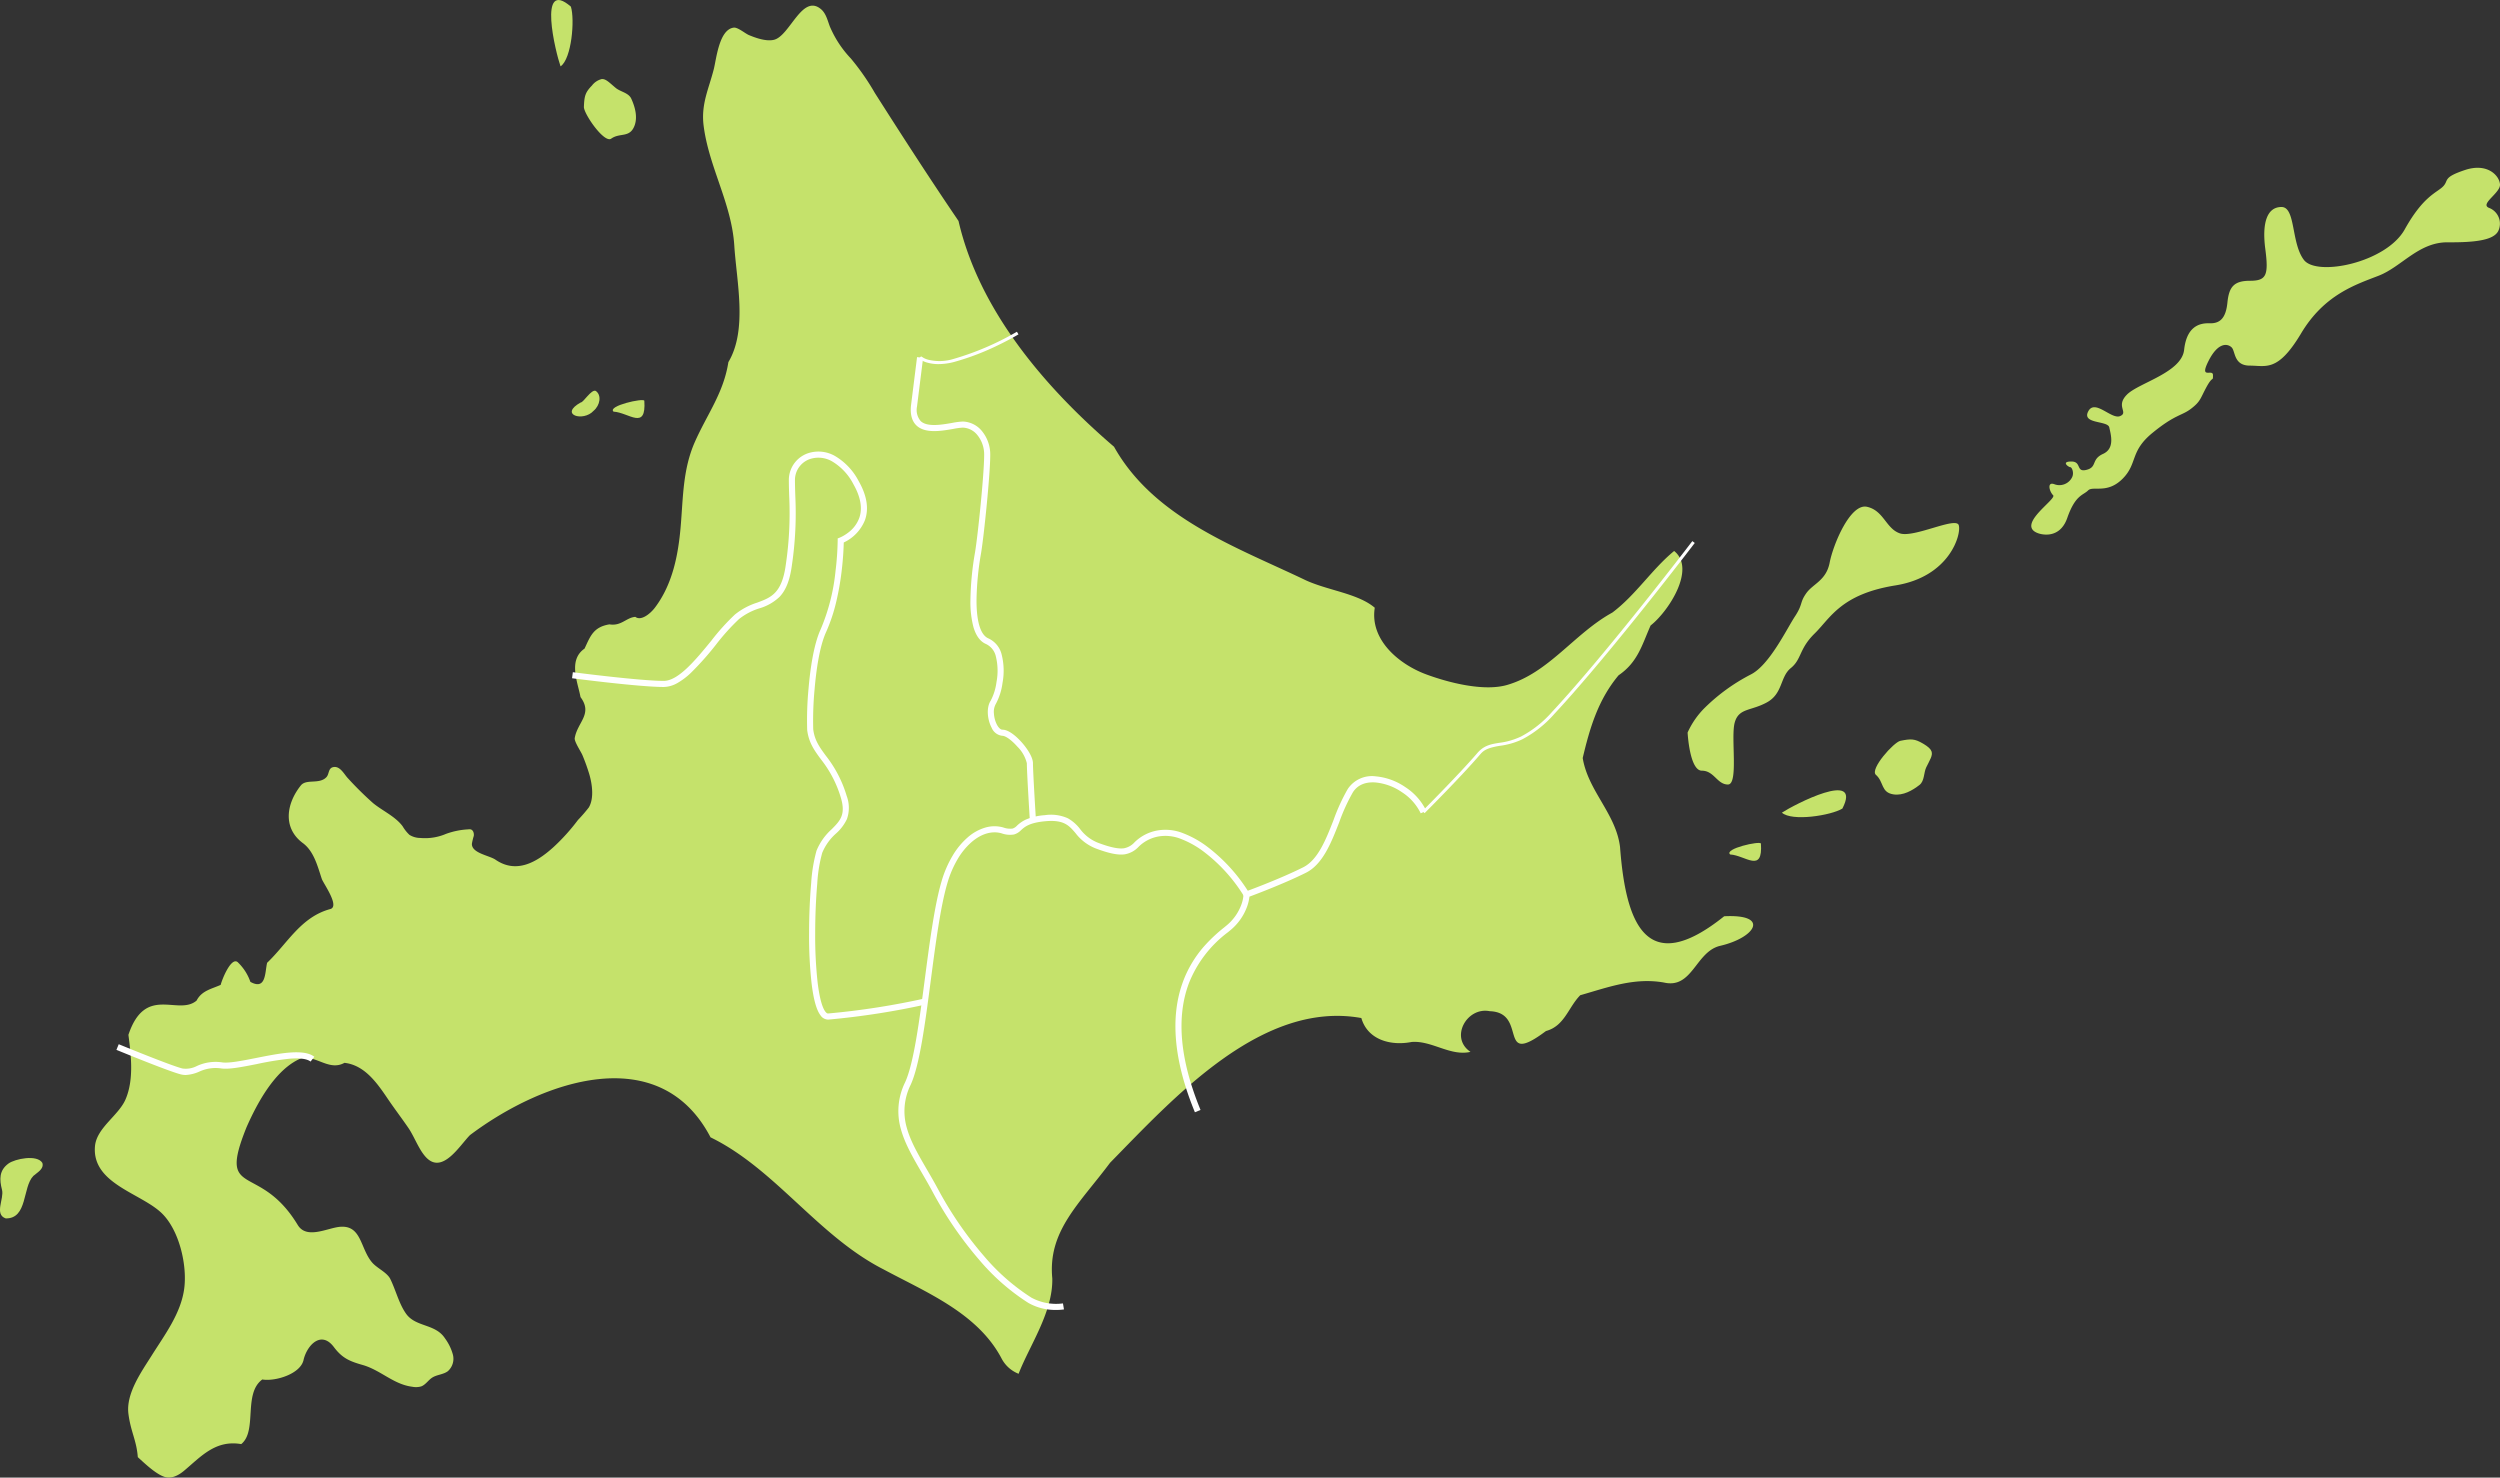 <svg id="グループ_7204" data-name="グループ 7204" xmlns="http://www.w3.org/2000/svg" xmlns:xlink="http://www.w3.org/1999/xlink" width="572.554" height="338.404" viewBox="0 0 572.554 338.404">
  <rect x="0" y="0" width="572.554" height="338.404" fill="#333333" stroke="none"/>
  <defs>
    <clipPath id="clip-path">
      <rect id="長方形_3686" data-name="長方形 3686" width="572.554" height="338.404" fill="none"/>
    </clipPath>
  </defs>
  <g id="グループ_7203" data-name="グループ 7203" clip-path="url(#clip-path)">
    <path id="パス_3678" data-name="パス 3678" d="M308.089,133.307c5.147,2.47,12.211,3.106,16.121,6.439-1.173,7.405,5.618,12.98,11.777,15.26,5.033,1.864,13.135,3.98,18.513,2.43,9.593-2.764,15.4-11.792,24.125-16.587,5.376-4.033,9.061-9.924,14.147-14.1,5.133,4.1-1.409,13.971-5.385,17.058-1.954,4.378-2.906,8.392-7.336,11.411-4.665,5.581-6.59,12.034-8.216,18.946,1.217,7.525,7.628,12.758,8.55,20.4,1.288,17.216,5.864,30.254,23.845,15.843,10.567-.544,7.226,4.911-1,6.79-5.535,1.382-6.27,9.873-12.755,8.394-6.779-1.217-12.856,1.09-19.207,2.9-2.743,2.778-3.565,7.033-7.848,8.2-11.348,8.508-3.971-4.254-12.884-4.544-5.242-1.044-9.241,6.089-4.4,9.316-4.615,1.064-8.845-2.638-13.482-2.266-4.824.945-10.086-.507-11.516-5.483-22.759-4.108-42.926,18.235-57.548,33.146-7.105,9.5-14.265,15.641-13.233,26.463.182,7.727-5.2,15.352-7.715,21.866a7.47,7.47,0,0,1-3.878-3.46c-5.464-10.449-17.307-15.2-27.1-20.474-14.992-7.654-24.777-23.011-39.577-30.22-11.53-22.1-38.042-13.311-55.083-.521-2.335,2.359-6.134,8.754-9.793,5.37-1.811-1.676-2.9-4.928-4.315-6.99-1.528-2.232-3.171-4.383-4.689-6.622-2.424-3.576-5.283-7.772-9.961-8.3-3.293,1.837-6.061-1.336-9.472-1.215-4.779,1.763-9.082,7.173-12.957,15.97-6.72,16.682,2.874,7.755,11.73,22.381,2.042,3.372,6.829.658,9.683.42,4.935-.412,4.6,4.875,7.3,8.112,1.125,1.349,3.314,2.233,4.162,3.731,1.3,2.594,1.993,5.661,3.61,7.982,2.2,3.206,6.727,2.3,8.955,5.705a11.206,11.206,0,0,1,1.824,3.735,3.809,3.809,0,0,1-1.148,3.794c-1.037.79-2.5.778-3.6,1.486-.906.586-1.5,1.631-2.514,2.006a4.371,4.371,0,0,1-2.063.075c-4.293-.541-7.224-3.822-11.4-5-3.047-.857-4.684-1.625-6.535-4.091-2.869-3.822-6.069-.516-6.915,2.836-.581,3.284-6.44,5.095-9.476,4.593-4.437,3.249-1.076,11.776-4.821,14.8-5.883-1-9.147,2.788-13.093,6.1-1.174.987-2.683,1.82-4.179,1.486-2.038-.456-4.9-3.221-6.418-4.6-.288-3.86-1.627-5.807-2.15-9.938-.59-4.648,3.034-9.682,5.345-13.36,2.977-4.739,6.725-9.67,7.446-15.395.679-5.379-1.171-13.3-5.142-17.157-4.747-4.616-15.992-6.744-15.314-15.286.339-4.268,5.384-7.042,7-10.786,1.948-4.506,1.283-10.08.663-14.79,3.9-11.613,11.4-4.257,15.617-7.849,1.18-2.3,3.464-2.66,5.52-3.6.233-1.079,2.486-6.774,4.014-5.08a11.284,11.284,0,0,1,2.783,4.392c3.653,2.017,3.31-2.225,3.836-4.37,4.711-4.49,7.713-10.476,14.467-12.305,2.242-.608-1.605-5.894-1.941-6.889-.96-2.853-1.78-6.313-4.335-8.211-4.685-3.478-3.785-9.068-.47-13.208,1.255-1.567,4.223-.179,5.852-1.89.7-.732.362-2.142,1.684-2.326,1.526-.212,2.423,1.737,3.3,2.63a77.9,77.9,0,0,0,5.683,5.612c2.158,1.777,5.078,3.043,6.778,5.3a8.985,8.985,0,0,0,1.568,1.984,4.755,4.755,0,0,0,2.509.719,12.176,12.176,0,0,0,5.881-.941,17.576,17.576,0,0,1,5.1-1.033,1.6,1.6,0,0,1,.514,0c.6.13.836.9.737,1.507a14.262,14.262,0,0,0-.43,1.8c-.07,2.161,3.978,2.664,5.4,3.64,4.779,3.288,9.438.618,13.318-2.906a45.53,45.53,0,0,0,5.56-6.17A37.349,37.349,0,0,0,144.2,185.5c1.267-2.105.768-5.444.108-7.665a45.066,45.066,0,0,0-1.549-4.308c-.332-.806-1.908-3.122-1.774-3.927.609-3.647,4.206-5.5,1.324-9.39-.62-3.37-2.9-8.458.922-11.1,1.334-2.82,1.985-4.941,5.7-5.555,2.716.451,3.87-1.568,5.938-1.719,1.3,1.014,3.449-.719,4.535-2.178,4.016-5.36,5.3-12.049,5.852-18.58.568-6.674.479-13.034,3.242-19.3,2.786-6.312,6.574-11.187,7.676-18.28,4.418-7.394,1.875-18.469,1.356-26.689-.613-9.69-5.86-18.021-7.035-27.55-.6-4.892,1.217-8.4,2.344-12.887.609-2.427,1.229-9.05,4.556-9.481.934-.119,2.635,1.35,3.47,1.7,1.593.672,4.03,1.524,5.773,1.082,3.627-.92,6.43-10.617,10.737-7.018,1.147.958,1.5,2.534,2.022,3.935a24.517,24.517,0,0,0,4.838,7.379,55.694,55.694,0,0,1,5.493,7.9c6.394,10.046,12.545,19.58,19.153,29.3,4.709,20.488,19.852,38.207,35.616,51.707,9.1,16.237,27.687,22.841,43.591,30.426" transform="translate(-9.359 -0.562)" fill="#c5e26b"/>
    <path id="パス_3679" data-name="パス 3679" d="M1.31,393.354c-2.683-.927-.328-4.52-.846-6.53-.618-2.4-.678-4.467,1.474-6.038,1.485-1.085,6.593-2.131,7.771-.136.408,1.411-1.212,2.2-2.082,2.983-2.5,2.577-1.273,9.8-6.317,9.721" transform="translate(0 -114.311)" fill="#c5e26b"/>
    <path id="パス_3680" data-name="パス 3680" d="M189.481,130.72c-5.149,2.824.553,4.547,2.906,1.93,1.5-1.25,1.886-3.6.491-4.555-.963-.472-2.9,2.727-3.4,2.625" transform="translate(-56.442 -38.568)" fill="#c5e26b"/>
    <path id="パス_3681" data-name="パス 3681" d="M201,133.769c-1.467-1.311,6.855-3.163,7.054-2.5.475,6.934-3.566,2.69-7.054,2.5" transform="translate(-60.489 -39.495)" fill="#c5e26b"/>
    <path id="パス_3682" data-name="パス 3682" d="M566.944,278.9c-1.467-1.311,6.855-3.163,7.054-2.5.474,6.934-3.566,2.69-7.054,2.5" transform="translate(-170.71 -83.209)" fill="#c5e26b"/>
    <path id="パス_3683" data-name="パス 3683" d="M195.408,25.924a4.059,4.059,0,0,0-2.2,1.468c-1.567,1.616-1.748,2.433-1.846,4.9-.037,1.565,4.63,8.351,6.238,7.279,2.007-1.437,4.19-.125,5.312-2.865.833-2.035.154-4.442-.706-6.316-.614-1.331-2.487-1.569-3.532-2.427-1.49-1.225-2.276-2.149-3.264-2.044" transform="translate(-57.637 -7.806)" fill="#c5e26b"/>
    <path id="パス_3684" data-name="パス 3684" d="M182.783,15.2c-1.113-3.116-5.323-20.337,2.369-13.68.927,2.935.175,11.958-2.369,13.68" transform="translate(-54.406 0)" fill="#c5e26b"/>
    <path id="パス_3685" data-name="パス 3685" d="M627.435,245.082c-.2-.563-.784-1.11-1.948-1.792-1.941-1.14-2.777-1.123-5.2-.632-1.53.334-7.019,6.474-5.6,7.783,1.871,1.61,1.112,4.042,4.04,4.483,2.174.328,4.353-.9,5.969-2.18,1.147-.911.936-2.787,1.523-4.006.837-1.737,1.549-2.72,1.213-3.655" transform="translate(-185.072 -72.992)" fill="#c5e26b"/>
    <path id="パス_3686" data-name="パス 3686" d="M583.991,264.13c2.764-1.818,18.5-9.985,13.852-.936-2.632,1.595-11.577,3-13.852.936" transform="translate(-175.897 -78.013)" fill="#c5e26b"/>
    <path id="パス_3687" data-name="パス 3687" d="M466.676,239.647l-.494-.494c.084-.084,8.424-8.432,12.56-13.258,1.533-1.789,3.158-2.052,5.039-2.357a16.419,16.419,0,0,0,4.984-1.444,25,25,0,0,0,7.107-5.644c12.637-13.573,31.929-38.853,32.123-39.107l.556.424c-.048.064-4.913,6.443-11.279,14.419-5.877,7.364-14.271,17.633-20.888,24.74a25.675,25.675,0,0,1-7.313,5.8,17.01,17.01,0,0,1-5.178,1.5c-3.253.528-3.856,1.231-4.62,2.122C475.119,231.2,466.76,239.563,466.676,239.647Z" transform="translate(-140.413 -53.416)" fill="#fff"/>
    <path id="パス_3688" data-name="パス 3688" d="M389.687,331.359c-4.837-11.737-5.746-21.826-2.7-29.986a25.951,25.951,0,0,1,4.748-7.956,36.077,36.077,0,0,1,4.628-4.366c.184-.151.358-.293.513-.422a11.116,11.116,0,0,0,3.436-4.79,7.959,7.959,0,0,0,.505-2.363v-.489l.46-.165c.077-.028,7.714-2.814,13.2-5.559,3.391-1.7,5.212-6.353,6.972-10.858a43.972,43.972,0,0,1,3.23-7.056,6.643,6.643,0,0,1,6.459-2.919,14.218,14.218,0,0,1,6.735,2.462,13.327,13.327,0,0,1,4.808,5.435l-1.277.568a11.921,11.921,0,0,0-4.309-4.841,12.806,12.806,0,0,0-6.055-2.229c-2.977-.209-4.458,1.116-5.176,2.265a42.336,42.336,0,0,0-3.113,6.824c-1.857,4.751-3.777,9.663-7.649,11.6-4.809,2.4-11.226,4.833-12.924,5.465a10.179,10.179,0,0,1-.53,2.266,12.59,12.59,0,0,1-3.88,5.458c-.16.134-.336.278-.523.43a26.988,26.988,0,0,0-8.952,11.73c-2.917,7.819-2.014,17.564,2.685,28.965Z" transform="translate(-116.029 -76.626)" fill="#fff"/>
    <path id="パス_3689" data-name="パス 3689" d="M330.526,380.438a12.464,12.464,0,0,1-6.336-1.612,49.422,49.422,0,0,1-11.206-9.81A85.819,85.819,0,0,1,302.272,353.4c-.823-1.528-1.666-2.978-2.482-4.38-1.991-3.421-3.871-6.653-4.778-9.95a14.936,14.936,0,0,1,.951-10.752c1.983-4.3,3.274-14.143,4.521-23.665,1.086-8.285,2.208-16.852,3.828-22.36a25.263,25.263,0,0,1,2.543-5.9,17.077,17.077,0,0,1,3.44-4.171,10.69,10.69,0,0,1,4-2.242,7.455,7.455,0,0,1,4.161-.038,4.5,4.5,0,0,0,2.124.252,2.362,2.362,0,0,0,1.014-.669,7.469,7.469,0,0,1,2.031-1.391,13.368,13.368,0,0,1,4.359-1.01,9.426,9.426,0,0,1,5.262.718,9.286,9.286,0,0,1,2.8,2.46,9.433,9.433,0,0,0,4.124,3.152c2.736,1.026,4.6,1.426,5.881,1.26a4.32,4.32,0,0,0,2.469-1.386,9.941,9.941,0,0,1,5.244-2.7,10.882,10.882,0,0,1,5.9.641A22.788,22.788,0,0,1,365.5,274.6a38.782,38.782,0,0,1,9.26,10.329l-1.2.719a37.311,37.311,0,0,0-8.909-9.936,21.41,21.41,0,0,0-5.474-3.132,9.519,9.519,0,0,0-5.147-.582,8.619,8.619,0,0,0-4.589,2.373,5.609,5.609,0,0,1-3.218,1.728c-1.533.2-3.553-.213-6.552-1.337a10.739,10.739,0,0,1-4.693-3.55c-1.48-1.722-2.65-3.082-6.878-2.7-3.679.334-4.734,1.285-5.581,2.048a3.6,3.6,0,0,1-1.617.988,5.616,5.616,0,0,1-2.84-.265c-2.2-.628-4.634.081-6.861,2a15.691,15.691,0,0,0-3.154,3.832,23.864,23.864,0,0,0-2.4,5.577c-1.589,5.4-2.7,13.916-3.783,22.148-1.319,10.069-2.566,19.579-4.638,24.069a13.609,13.609,0,0,0-.873,9.8c.859,3.122,2.61,6.132,4.638,9.618.822,1.412,1.671,2.872,2.5,4.42A84.4,84.4,0,0,0,314.036,368.1a48.032,48.032,0,0,0,10.873,9.532,11.925,11.925,0,0,0,7.212,1.308l.23,1.379A11.987,11.987,0,0,1,330.526,380.438Z" transform="translate(-88.679 -80.434)" fill="#fff"/>
    <path id="パス_3690" data-name="パス 3690" d="M325.773,223.371c-.029-.457-.7-11.227-.7-13.321a7.969,7.969,0,0,0-2.184-3.818c-1.5-1.7-2.816-2.471-3.407-2.471A2.985,2.985,0,0,1,317,201.893c-.947-1.77-1.277-4.575-.19-6.206a12.634,12.634,0,0,0,1.31-4.233,13.774,13.774,0,0,0-.147-5.876,4.14,4.14,0,0,0-2.254-2.837c-1.333-.571-2.3-1.887-2.886-3.91a22.6,22.6,0,0,1-.682-6.078,68.678,68.678,0,0,1,1.058-11.034c.672-4.033,2.087-17.97,2.087-22.247a7.054,7.054,0,0,0-1.579-4.612,4.463,4.463,0,0,0-3.313-1.678,15.813,15.813,0,0,0-2.213.3c-2.678.465-6.345,1.1-8.354-.75-1.052-.97-1.493-2.484-1.309-4.5l0-.023,1.4-11.181,1.387.173-1.4,11.169a3.894,3.894,0,0,0,.866,3.336c1.5,1.385,4.777.816,7.168.4a16.348,16.348,0,0,1,2.452-.317,5.852,5.852,0,0,1,4.374,2.166,8.448,8.448,0,0,1,1.915,5.521c0,4.328-1.428,18.406-2.106,22.477a67.3,67.3,0,0,0-1.039,10.8c0,4.931.941,7.941,2.721,8.7a5.467,5.467,0,0,1,3.043,3.723,15.169,15.169,0,0,1,.187,6.5,13.85,13.85,0,0,1-1.527,4.785,3.691,3.691,0,0,0-.434,2.216,6.431,6.431,0,0,0,.694,2.555c.379.708.848,1.13,1.255,1.13,1.676,0,3.674,2.059,4.455,2.944,1.225,1.388,2.533,3.363,2.533,4.743,0,2.051.69,13.122.7,13.234Z" transform="translate(-89.902 -35.247)" fill="#fff"/>
    <path id="パス_3691" data-name="パス 3691" d="M305.663,116.135a9.245,9.245,0,0,1-2.473-.316,5.289,5.289,0,0,1-1.986-.949l.463-.523a4.8,4.8,0,0,0,1.759.812,10.873,10.873,0,0,0,5.607-.189,64.394,64.394,0,0,0,14.583-6.25l.362.6c-.018.011-1.824,1.1-4.532,2.416a58.392,58.392,0,0,1-10.235,3.913A14.212,14.212,0,0,1,305.663,116.135Z" transform="translate(-90.722 -32.746)" fill="#fff"/>
    <path id="パス_3692" data-name="パス 3692" d="M54.023,349.272a4.49,4.49,0,0,1-1.1-.135c-2.812-.7-14.284-5.422-14.771-5.622l.532-1.292c.118.049,11.864,4.88,14.578,5.559a5.478,5.478,0,0,0,3.328-.571,10.16,10.16,0,0,1,5.7-.838c1.54.257,4.585-.348,7.809-.987,5.392-1.07,10.967-2.177,13.381-.286l-.862,1.1c-.808-.633-2.436-.853-4.839-.653a70.425,70.425,0,0,0-7.408,1.21c-3.5.694-6.519,1.294-8.311,1a8.875,8.875,0,0,0-4.978.766A8.684,8.684,0,0,1,54.023,349.272Z" transform="translate(-11.492 -103.076)" fill="#fff"/>
    <path id="パス_3693" data-name="パス 3693" d="M246.106,278.082a2.134,2.134,0,0,1-1.712-.962c-.936-1.217-1.61-3.638-2.061-7.4a98.714,98.714,0,0,1-.564-11.413c0-3.935.174-8,.478-11.458a35.889,35.889,0,0,1,1.223-7.45,13.386,13.386,0,0,1,3.469-4.909c1.906-1.918,3.282-3.3,2.107-7.223a26.051,26.051,0,0,0-4.571-8.8c-1.49-2.031-2.777-3.785-3.14-6.688a75.92,75.92,0,0,1,.311-9.512c.358-4.2,1.127-9.96,2.763-13.539a45.62,45.62,0,0,0,3.415-13.376,64.9,64.9,0,0,0,.493-6.986v-.48l.448-.172a8.865,8.865,0,0,0,1.851-1.077,7.368,7.368,0,0,0,2.642-3.433c.783-2.212.327-4.825-1.355-7.769a12.942,12.942,0,0,0-4.924-5.23,6.235,6.235,0,0,0-4.562-.63,5.083,5.083,0,0,0-3.884,4.814c0,1.375.044,2.653.086,3.888a81.388,81.388,0,0,1-.791,15.77c-.45,3.375-1.349,5.671-2.828,7.226a11.238,11.238,0,0,1-4.631,2.63,14.229,14.229,0,0,0-4.658,2.462,49.883,49.883,0,0,0-5.277,5.863,66.61,66.61,0,0,1-5.771,6.478,15.767,15.767,0,0,1-3.016,2.277,6.563,6.563,0,0,1-3.162.924c-5.572,0-20.371-1.92-21-2l.181-1.386c.153.02,15.336,1.99,20.817,1.99,3.368,0,7.352-4.87,10.867-9.166A50.671,50.671,0,0,1,224.8,185.3a15.576,15.576,0,0,1,5.081-2.711c3.172-1.176,5.677-2.105,6.56-8.73a80.2,80.2,0,0,0,.779-15.538c-.043-1.247-.087-2.537-.087-3.936a6.48,6.48,0,0,1,4.923-6.165,7.607,7.607,0,0,1,5.574.745,14.291,14.291,0,0,1,5.484,5.772c1.9,3.319,2.385,6.328,1.454,8.943a9.6,9.6,0,0,1-4.861,5.137c-.02.992-.108,3.5-.5,6.7a61.481,61.481,0,0,1-1.193,6.769,38.446,38.446,0,0,1-2.338,7.018c-1.552,3.4-2.293,8.987-2.641,13.077a76.635,76.635,0,0,0-.317,9.22c.318,2.542,1.448,4.083,2.88,6.034a27.606,27.606,0,0,1,4.783,9.225,7.732,7.732,0,0,1,.049,5.312,10.341,10.341,0,0,1-2.5,3.3,12.063,12.063,0,0,0-3.152,4.415,33.233,33.233,0,0,0-1.139,7.082c-.3,3.415-.468,7.441-.472,11.337a97.35,97.35,0,0,0,.554,11.245c.285,2.378.825,5.474,1.781,6.717.342.445.573.422.649.414a173.9,173.9,0,0,0,22.262-3.477l.339,1.356a175.264,175.264,0,0,1-22.462,3.511C246.231,278.078,246.17,278.082,246.106,278.082Z" transform="translate(-56.471 -44.573)" fill="#fff"/>
    <path id="パス_3694" data-name="パス 3694" d="M553.085,217.772s.445,8.738,3.262,8.738,3.5,3.168,5.975,3.168.621-10.786,1.549-14.168,3.692-2.62,7.381-4.644,2.976-5.834,5.477-7.858,1.857-4.392,5.453-7.911,6-9.01,18.508-11.019,15.148-11.816,14.494-13.8-10.241,2.952-13.453,1.89-3.7-5.221-7.541-6.089-7.769,8.645-8.567,12.78-3.817,4.827-5.363,7.017-.708,2.447-2.6,5.323-5.866,11.193-10.142,13.3a43.208,43.208,0,0,0-10.441,7.548,18.9,18.9,0,0,0-3.989,5.723" transform="translate(-166.588 -50.007)" fill="#c5e26b"/>
    <path id="パス_3695" data-name="パス 3695" d="M667.414,138.729s4.716,1.727,6.552-3.557,3.629-5.154,4.76-6.286,4.361.866,7.885-2.658,1.619-6.245,6.878-10.537,6.639-3.847,8.841-5.537,2.081-2.323,3.541-5,1.46-1.11,1.46-2.678-3.24,1.161-1.016-3.253,4.42-3.968,5.3-3.088.437,4.163,4.163,4.163,6.412,1.53,11.732-7.376,12.5-11.163,17.768-13.216,9.168-7.708,15.835-7.65,10.485-.585,11.527-2.535a3.869,3.869,0,0,0-2.089-5.351c-2.194-.879,2.62-3.391,2.515-5.357s-2.829-5.053-8.052-3.305-3.586,2.355-5.012,3.781-4.507,2.174-8.753,9.806S731.136,79.957,728.166,76.1,726.3,63.97,723.024,63.97s-4.5,3.56-3.713,9.585.29,7.312-3.5,7.312-4.818,1.5-5.177,5.037-1.7,4.785-4.109,4.7-5.229.837-5.8,6.072-10.4,7.56-13.087,10.251.42,4.082-1.572,4.929-5.79-4.007-7.308-1.07,4.487,2.057,4.825,3.659,1.343,4.818-1.43,6.072-1.273,3.015-3.78,3.651-1.043-1.91-3.485-1.91-.616,1.3-.236,1.3.941,1.344.379,2.375a3.237,3.237,0,0,1-3.95,1.553c-1.82-.728-1.26,1.6-.357,2.5s-8.807,6.923-3.306,8.75" transform="translate(-200.512 -16.563)" fill="#c5e26b"/>
  </g>
</svg>
